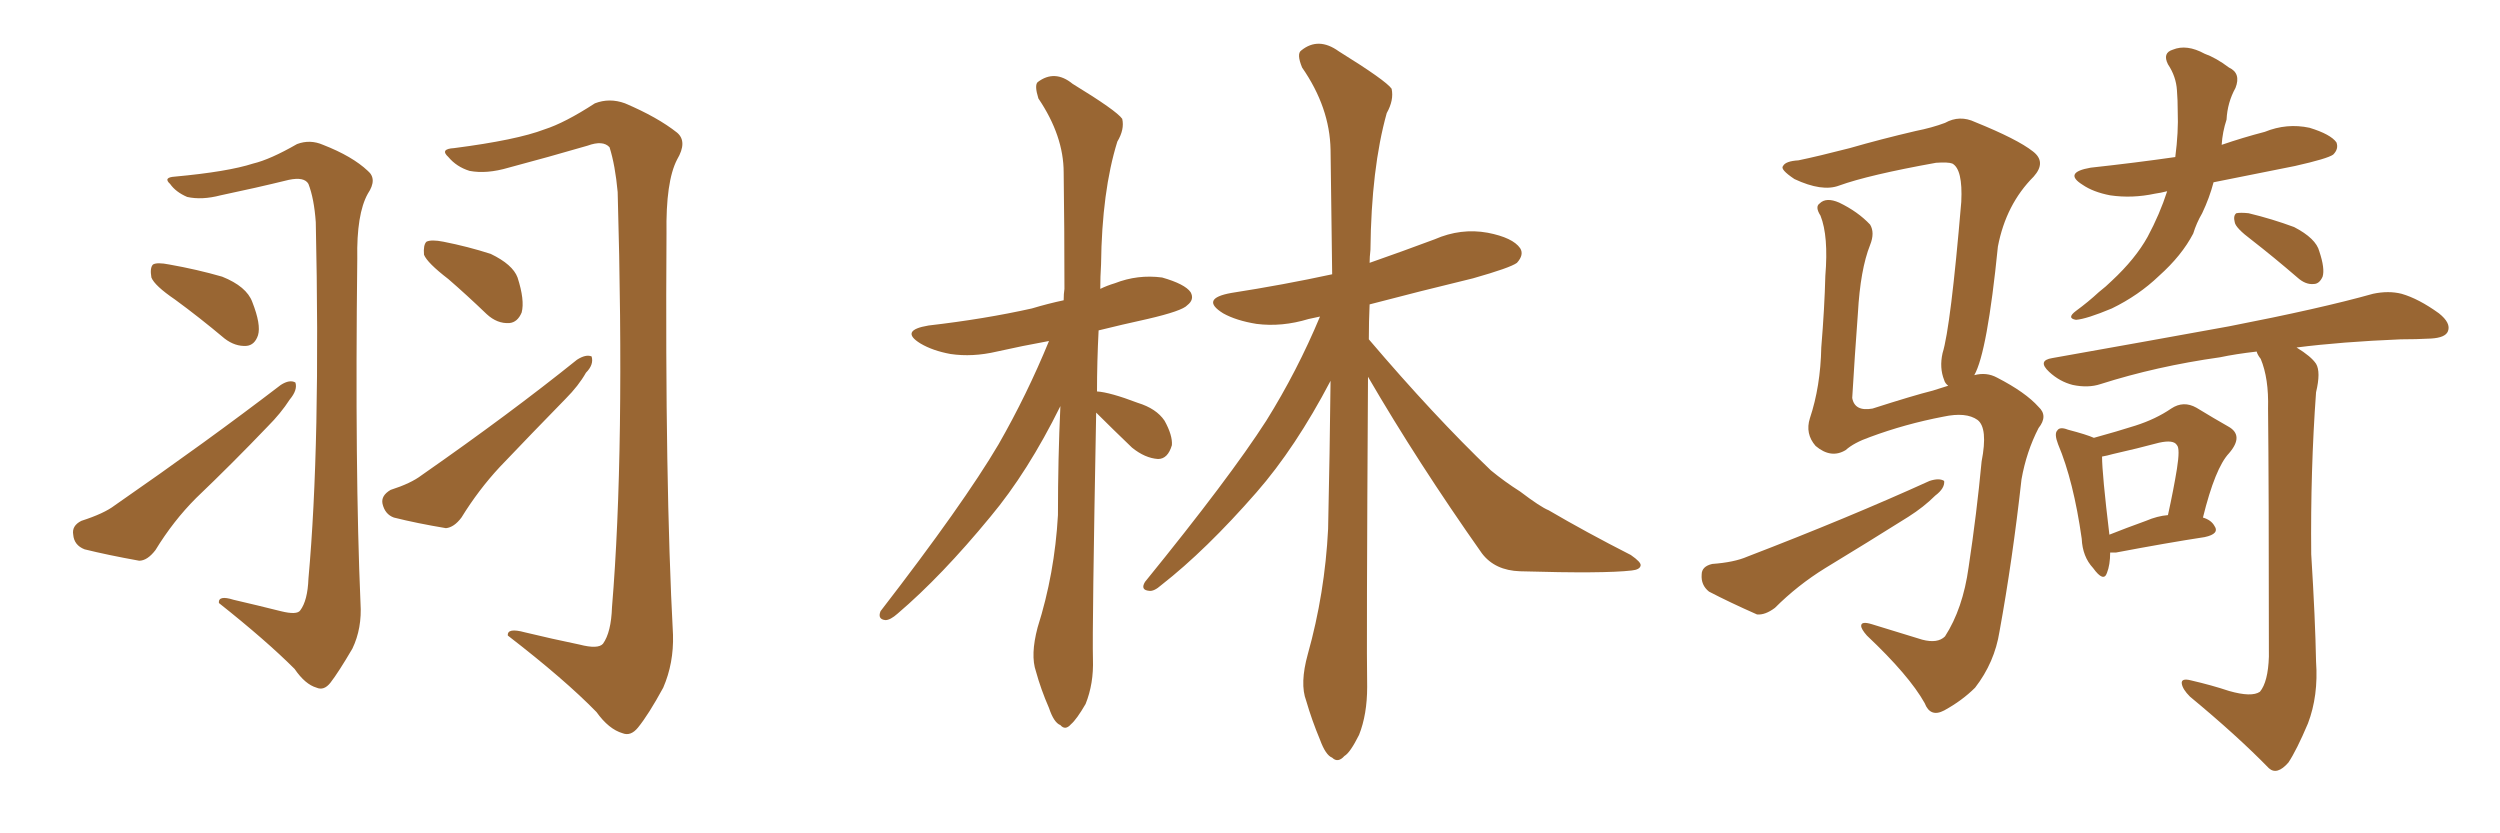 <svg xmlns="http://www.w3.org/2000/svg" xmlns:xlink="http://www.w3.org/1999/xlink" width="450" height="150"><path fill="#996633" padding="10" d="M50.54 110.01L50.54 110.01Q53.47 110.74 54.05 109.86L54.05 109.86Q55.37 108.11 55.52 104.15L55.52 104.15Q57.71 79.98 56.84 39.99L56.84 39.99Q56.54 35.74 55.52 33.11L55.52 33.11Q54.79 31.79 52.00 32.37L52.00 32.37Q46.00 33.84 39.70 35.16L39.70 35.16Q36.33 36.04 33.69 35.45L33.69 35.45Q31.64 34.57 30.62 33.11L30.62 33.11Q29.30 31.93 31.49 31.79L31.49 31.79Q41.02 30.91 45.56 29.44L45.56 29.44Q48.63 28.71 53.47 25.93L53.47 25.93Q55.81 25.05 58.15 26.07L58.15 26.07Q63.43 28.13 66.21 30.76L66.21 30.76Q67.97 32.23 66.21 34.86L66.21 34.86Q64.16 38.53 64.31 46.58L64.31 46.58Q63.87 84.81 64.89 108.54L64.89 108.54Q65.19 113.09 63.43 116.75L63.43 116.75Q60.94 121.00 59.47 122.90L59.47 122.90Q58.30 124.37 56.98 123.78L56.98 123.78Q54.93 123.19 53.03 120.41L53.03 120.41Q47.90 115.28 39.40 108.54L39.40 108.54Q39.26 107.08 42.04 107.96L42.04 107.96Q46.44 108.98 50.54 110.01ZM31.49 53.91L31.49 53.91Q27.83 51.42 27.25 49.95L27.25 49.95Q26.95 48.19 27.54 47.61L27.54 47.61Q28.27 47.17 30.47 47.61L30.47 47.61Q35.45 48.49 39.99 49.80L39.99 49.80Q44.38 51.56 45.41 54.35L45.41 54.35Q47.02 58.45 46.44 60.35L46.44 60.35Q45.85 62.11 44.38 62.26L44.38 62.26Q42.33 62.40 40.43 60.94L40.43 60.94Q35.89 57.13 31.49 53.91ZM14.65 93.75L14.65 93.75Q18.75 92.43 20.65 90.97L20.65 90.97Q37.35 79.39 50.54 69.29L50.54 69.29Q52.15 68.26 53.17 68.85L53.17 68.85Q53.61 70.17 52.15 71.92L52.15 71.92Q50.54 74.41 48.19 76.76L48.19 76.76Q41.89 83.35 35.30 89.65L35.30 89.65Q31.20 93.75 27.98 99.02L27.98 99.02Q26.51 100.93 25.05 100.93L25.05 100.93Q19.34 99.90 15.23 98.88L15.23 98.88Q13.33 98.14 13.18 96.24L13.18 96.24Q12.89 94.63 14.65 93.75ZM104.30 116.02L104.30 116.02Q107.67 116.89 108.54 115.87L108.54 115.87Q110.01 113.82 110.16 109.28L110.16 109.28Q112.50 81.15 111.18 34.57L111.18 34.57Q110.74 29.74 109.72 26.51L109.72 26.51Q108.54 25.20 105.76 26.22L105.76 26.22Q98.73 28.27 91.55 30.18L91.55 30.18Q87.60 31.35 84.52 30.76L84.52 30.76Q82.18 30.03 80.71 28.27L80.71 28.27Q79.10 26.81 81.74 26.66L81.74 26.66Q93.02 25.20 98.00 23.29L98.00 23.29Q101.66 22.12 107.08 18.60L107.08 18.60Q109.72 17.58 112.50 18.60L112.50 18.60Q118.36 21.09 121.88 23.88L121.88 23.88Q123.78 25.49 121.88 28.71L121.88 28.71Q119.82 32.67 119.97 42.04L119.97 42.04Q119.68 86.87 121.14 114.26L121.14 114.26Q121.29 119.38 119.38 123.78L119.38 123.78Q116.75 128.61 114.84 130.96L114.84 130.96Q113.53 132.57 112.06 131.98L112.06 131.98Q109.57 131.25 107.37 128.17L107.37 128.17Q101.66 122.31 91.41 114.40L91.41 114.40Q91.26 112.94 94.48 113.82L94.48 113.82Q99.32 114.99 104.30 116.02ZM80.71 50.24L80.71 50.24Q76.90 47.31 76.32 45.85L76.32 45.85Q76.17 44.09 76.76 43.51L76.76 43.51Q77.64 43.07 79.83 43.51L79.83 43.51Q84.23 44.38 88.33 45.70L88.33 45.70Q92.29 47.61 93.16 49.95L93.16 49.95Q94.48 54.05 93.90 56.25L93.90 56.25Q93.16 58.01 91.70 58.15L91.70 58.15Q89.50 58.30 87.60 56.54L87.60 56.54Q83.94 53.03 80.71 50.24ZM70.31 88.18L70.31 88.18L70.31 88.18Q73.97 87.01 75.88 85.55L75.88 85.55Q91.85 74.41 103.86 64.75L103.86 64.75Q105.47 63.72 106.49 64.16L106.49 64.16Q106.93 65.63 105.47 67.09L105.47 67.09Q104.15 69.43 101.81 71.78L101.81 71.78Q95.80 77.93 89.94 84.08L89.94 84.08Q86.13 88.18 83.06 93.16L83.06 93.16Q81.74 94.92 80.27 95.07L80.27 95.07Q75 94.19 70.90 93.16L70.90 93.16Q69.29 92.58 68.85 90.67L68.85 90.67Q68.55 89.21 70.31 88.18ZM197.31 74.27L197.31 74.27Q196.58 113.23 196.73 118.65L196.73 118.65Q196.88 123.05 195.41 126.71L195.41 126.71Q193.80 129.49 192.77 130.37L192.77 130.37Q191.75 131.54 190.87 130.52L190.87 130.52Q189.70 130.08 188.82 127.44L188.82 127.44Q187.35 124.07 186.47 120.85L186.47 120.85Q185.45 117.92 186.77 112.94L186.77 112.94Q189.84 103.27 190.43 92.72L190.43 92.72Q190.43 82.47 190.87 73.10L190.87 73.10Q185.01 84.96 178.27 93.02L178.27 93.02Q169.48 103.71 161.57 110.45L161.57 110.45Q160.25 111.62 159.38 111.62L159.38 111.62Q157.91 111.47 158.50 110.01L158.50 110.01Q173.44 90.67 179.74 79.98L179.74 79.98Q184.86 71.04 188.82 61.38L188.82 61.38Q183.98 62.26 179.44 63.28L179.44 63.28Q175.05 64.31 171.09 63.72L171.09 63.72Q167.87 63.13 165.67 61.82L165.67 61.82Q161.87 59.47 167.14 58.59L167.14 58.59Q177.25 57.42 185.74 55.52L185.74 55.52Q188.67 54.64 191.46 54.05L191.46 54.05Q191.46 52.88 191.60 52.00L191.60 52.00Q191.60 40.87 191.46 31.05L191.46 31.05Q191.46 24.46 186.91 17.72L186.91 17.72Q186.18 15.38 186.77 14.79L186.77 14.79Q189.84 12.45 193.07 15.09L193.07 15.09Q200.98 19.92 202.00 21.39L202.00 21.39Q202.44 23.29 201.12 25.49L201.12 25.49Q198.34 34.42 198.19 47.61L198.19 47.61Q198.05 49.80 198.05 52.00L198.05 52.00Q199.22 51.42 200.68 50.98L200.68 50.98Q204.79 49.37 209.18 49.95L209.18 49.95Q213.28 51.12 214.31 52.59L214.31 52.59Q215.04 53.91 213.72 54.93L213.72 54.93Q212.84 55.96 206.54 57.42L206.54 57.42Q201.86 58.45 197.75 59.47L197.75 59.47Q197.46 65.19 197.46 70.46L197.46 70.46Q199.80 70.61 204.79 72.51L204.79 72.51Q208.15 73.54 209.62 75.73L209.62 75.73Q211.08 78.37 210.94 80.13L210.94 80.13Q210.21 82.62 208.45 82.62L208.45 82.62Q206.10 82.47 203.76 80.57L203.76 80.57Q200.39 77.34 197.31 74.27ZM246.24 67.82L246.24 67.82L246.24 67.82Q245.95 117.04 246.09 123.63L246.09 123.63Q246.09 128.61 244.63 132.28L244.63 132.28Q243.02 135.50 241.99 136.08L241.99 136.08Q240.82 137.40 239.79 136.38L239.79 136.38Q238.62 135.94 237.60 133.15L237.60 133.15Q236.13 129.64 235.11 126.12L235.11 126.12Q233.94 123.05 235.40 117.77L235.40 117.77Q238.48 106.79 239.06 95.21L239.06 95.21Q239.36 81.45 239.50 68.55L239.50 68.55Q233.20 80.57 226.17 88.62L226.17 88.62Q217.09 99.02 209.03 105.32L209.03 105.32Q207.71 106.49 206.84 106.35L206.84 106.35Q205.22 106.20 206.10 104.74L206.10 104.74Q221.34 85.99 227.93 75.73L227.93 75.73Q233.50 66.80 237.60 56.98L237.60 56.98Q236.13 57.28 235.55 57.42L235.55 57.42Q230.71 58.89 226.17 58.30L226.17 58.30Q222.51 57.71 220.17 56.40L220.17 56.40Q215.92 53.76 221.63 52.73L221.63 52.73Q231.01 51.27 239.79 49.37L239.79 49.37Q239.65 37.21 239.50 26.95L239.50 26.95Q239.36 19.34 234.38 12.16L234.38 12.16Q233.35 9.67 234.23 9.08L234.23 9.08Q237.30 6.59 240.97 9.23L240.97 9.23Q249.46 14.50 250.49 15.97L250.49 15.97Q250.93 18.02 249.61 20.36L249.61 20.36Q246.83 30.32 246.68 44.97L246.68 44.97Q246.53 46.29 246.53 47.31L246.53 47.31Q252.39 45.26 258.25 43.07L258.25 43.07Q262.94 41.02 267.77 41.89L267.77 41.89Q272.31 42.77 273.63 44.68L273.63 44.68Q274.37 45.85 273.05 47.31L273.05 47.31Q271.88 48.19 265.14 50.10L265.14 50.10Q255.47 52.44 246.53 54.79L246.53 54.79Q246.39 57.86 246.39 61.08L246.39 61.08Q258.11 74.85 268.36 84.67L268.36 84.67Q270.85 86.72 273.63 88.48L273.63 88.48Q277.29 91.26 278.76 91.85L278.76 91.85Q285.50 95.80 293.55 99.90L293.55 99.90Q295.46 101.22 295.31 101.81L295.31 101.81Q295.17 102.54 293.70 102.69L293.70 102.69Q288.72 103.27 273.63 102.83L273.63 102.83Q269.09 102.69 266.75 99.61L266.75 99.61Q255.18 83.20 246.24 67.82ZM390.09 34.42L390.09 34.42Q388.92 34.72 387.89 34.86L387.89 34.86Q383.79 35.74 379.83 35.16L379.83 35.16Q376.76 34.57 374.85 33.25L374.85 33.25Q371.34 31.05 376.32 30.18L376.32 30.18Q384.38 29.30 391.55 28.27L391.55 28.27Q392.14 23.73 391.99 20.07L391.99 20.07Q391.99 18.02 391.85 16.26L391.85 16.26Q391.70 13.77 390.23 11.57L390.23 11.57Q389.21 9.52 391.11 8.94L391.11 8.94Q393.60 7.91 396.83 9.67L396.83 9.67Q398.88 10.40 401.22 12.16L401.22 12.16Q403.42 13.18 402.39 15.82L402.39 15.82Q400.93 18.46 400.78 21.53L400.78 21.53Q400.05 23.73 399.90 26.07L399.90 26.07Q403.71 24.76 407.67 23.73L407.67 23.73Q411.62 22.12 415.72 23.00L415.72 23.00Q419.53 24.17 420.56 25.63L420.56 25.63Q421.00 26.81 419.97 27.83L419.97 27.83Q418.95 28.56 413.09 29.88L413.09 29.88Q405.62 31.35 398.44 32.81L398.44 32.81Q397.71 35.60 396.39 38.38L396.39 38.38Q395.36 40.14 394.78 42.04L394.78 42.04Q392.72 46.00 388.62 49.66L388.62 49.66Q384.96 53.17 380.13 55.52L380.13 55.52Q375.59 57.42 373.68 57.57L373.68 57.57Q371.92 57.28 373.68 55.96L373.68 55.96Q375.88 54.35 377.78 52.59L377.78 52.59Q379.10 51.56 380.13 50.54L380.13 50.54Q384.38 46.58 386.57 42.63L386.57 42.63Q388.77 38.53 390.09 34.42ZM405.32 43.21L405.32 43.21Q402.39 41.02 402.25 39.99L402.25 39.99Q401.95 38.82 402.54 38.38L402.54 38.38Q403.27 38.23 404.74 38.38L404.74 38.38Q408.98 39.40 412.94 40.87L412.94 40.87Q416.89 42.92 417.48 45.26L417.48 45.26Q418.51 48.34 418.07 49.80L418.07 49.80Q417.48 51.12 416.46 51.12L416.46 51.12Q414.99 51.27 413.53 49.95L413.53 49.95Q409.28 46.29 405.32 43.21ZM379.83 99.46L379.83 99.46Q379.83 101.66 379.25 103.13L379.25 103.13Q378.66 104.88 376.76 102.25L376.76 102.25Q374.85 100.20 374.71 96.97L374.71 96.97Q373.24 86.57 370.46 79.98L370.46 79.98Q369.73 78.08 370.31 77.49L370.31 77.49Q370.75 76.76 372.22 77.34L372.22 77.34Q375.59 78.22 376.90 78.81L376.90 78.81Q381.15 77.64 384.38 76.61L384.38 76.61Q388.04 75.44 390.82 73.54L390.82 73.54Q393.02 72.07 395.36 73.39L395.36 73.39Q398.73 75.44 401.07 76.76L401.07 76.76Q404.00 78.37 401.22 81.59L401.22 81.59Q398.73 84.23 396.53 93.16L396.53 93.16Q398.00 93.60 398.58 94.63L398.58 94.63Q399.61 96.09 396.83 96.68L396.83 96.68Q390.09 97.71 380.86 99.46L380.86 99.46Q380.27 99.46 379.83 99.46ZM386.28 93.75L386.28 93.75Q388.33 92.87 390.23 92.72L390.23 92.72Q391.26 88.04 391.85 84.38L391.85 84.38Q392.43 80.71 391.85 80.13L391.85 80.13Q391.26 79.10 388.62 79.69L388.62 79.69Q384.81 80.71 380.27 81.74L380.27 81.74Q379.25 82.03 378.37 82.18L378.37 82.18Q378.37 85.25 379.69 96.24L379.69 96.24Q382.62 95.07 386.28 93.75ZM401.22 124.37L401.22 124.37Q405.32 125.54 406.79 124.51L406.79 124.51Q408.25 122.75 408.40 118.21L408.40 118.21Q408.40 87.16 408.25 73.54L408.25 73.54Q408.40 68.12 406.93 64.60L406.93 64.60Q406.35 63.87 406.20 63.28L406.20 63.28Q402.39 63.72 399.61 64.31L399.61 64.31Q388.18 65.92 378.08 69.14L378.08 69.14Q375.88 69.87 373.10 69.29L373.10 69.29Q370.75 68.70 368.85 66.94L368.85 66.94Q366.65 64.89 369.43 64.45L369.43 64.45Q386.72 61.38 401.22 58.74L401.22 58.74Q417.77 55.52 427.15 52.88L427.15 52.88Q429.93 52.29 432.28 52.88L432.28 52.88Q435.35 53.76 439.01 56.40L439.01 56.40Q441.21 58.15 440.63 59.62L440.63 59.62Q440.19 60.79 437.55 60.94L437.55 60.94Q434.91 61.08 432.13 61.08L432.13 61.08Q421.44 61.52 413.38 62.55L413.38 62.55Q416.02 64.16 416.89 65.48L416.89 65.48Q417.77 66.94 416.89 70.61L416.89 70.61Q415.87 84.67 416.02 99.76L416.02 99.76Q416.75 111.47 416.89 119.09L416.89 119.09Q417.33 125.24 415.43 130.22L415.43 130.22Q413.38 135.06 411.91 137.26L411.91 137.26Q409.86 139.60 408.40 138.28L408.40 138.28Q402.69 132.42 394.19 125.39L394.19 125.39Q392.87 124.07 392.72 123.05L392.72 123.05Q392.58 122.02 394.34 122.46L394.34 122.46Q398.14 123.34 401.22 124.37ZM355.37 67.53L355.37 67.53Q357.57 66.94 359.47 67.97L359.47 67.97Q364.60 70.61 366.94 73.24L366.94 73.24Q368.70 74.85 366.94 77.05L366.94 77.05Q364.75 81.30 363.87 86.28L363.87 86.28Q362.26 100.78 359.91 113.67L359.91 113.67Q359.03 119.24 355.52 123.78L355.52 123.78Q353.17 126.12 349.95 127.88L349.95 127.88Q347.46 129.20 346.44 126.56L346.44 126.56Q343.65 121.58 336.04 114.40L336.04 114.40Q335.01 113.23 335.01 112.65L335.01 112.65Q335.01 111.77 336.91 112.35L336.91 112.35Q341.16 113.67 346.00 115.14L346.00 115.14Q348.78 115.87 350.10 114.55L350.10 114.55Q353.32 109.57 354.35 102.10L354.35 102.10Q355.81 92.43 356.69 83.06L356.69 83.06Q357.86 77.05 355.96 75.59L355.96 75.59Q353.91 74.12 349.80 75L349.80 75Q342.92 76.32 336.62 78.66L336.62 78.66Q333.69 79.69 332.23 81.01L332.23 81.01Q329.59 82.62 326.81 80.27L326.81 80.27Q324.90 78.08 325.78 75.29L325.78 75.29Q327.69 69.58 327.83 62.55L327.83 62.55Q328.42 55.37 328.56 49.66L328.56 49.66Q329.15 42.48 327.69 38.82L327.69 38.82Q326.66 37.21 327.54 36.62L327.54 36.62Q328.71 35.45 331.05 36.47L331.05 36.47Q334.42 38.09 336.62 40.43L336.62 40.43Q337.50 41.89 336.62 44.09L336.62 44.09Q334.86 48.49 334.42 56.40L334.42 56.40Q333.84 64.16 333.40 71.63L333.40 71.63Q333.84 74.12 337.06 73.54L337.06 73.54Q344.38 71.19 347.90 70.31L347.90 70.31Q349.22 69.87 350.68 69.43L350.68 69.43Q350.10 68.99 349.95 68.41L349.95 68.41Q349.07 66.21 349.66 63.57L349.66 63.57Q351.12 58.89 353.03 36.33L353.03 36.33Q353.32 30.47 351.42 29.44L351.42 29.44Q350.68 29.15 348.49 29.30L348.49 29.30Q336.33 31.49 331.05 33.40L331.05 33.40Q327.98 34.57 323.00 32.23L323.00 32.23Q320.36 30.47 320.95 29.88L320.95 29.88Q321.39 29.00 323.73 28.86L323.73 28.86Q327.25 28.13 332.96 26.66L332.96 26.66Q338.53 25.05 344.82 23.58L344.82 23.58Q347.75 23.00 350.10 22.12L350.10 22.12Q352.73 20.65 355.52 21.97L355.52 21.97Q363.13 25.05 365.92 27.25L365.92 27.25Q368.41 29.15 366.06 31.79L366.06 31.79Q361.08 36.77 359.62 44.38L359.62 44.38Q357.71 63.43 355.37 67.53ZM308.20 101.51L308.20 101.51L308.20 101.51Q312.16 101.22 314.50 100.20L314.50 100.20Q332.81 93.16 347.31 86.57L347.31 86.57Q349.07 85.99 349.95 86.57L349.95 86.57Q350.10 87.89 348.34 89.21L348.34 89.21Q346.29 91.26 343.51 93.02L343.51 93.02Q336.04 97.71 328.56 102.25L328.56 102.25Q323.58 105.32 319.48 109.42L319.48 109.42Q317.72 110.74 316.26 110.60L316.26 110.60Q311.28 108.40 307.62 106.49L307.62 106.49Q306.15 105.32 306.30 103.42L306.30 103.42Q306.30 101.95 308.20 101.51Z"/></svg>